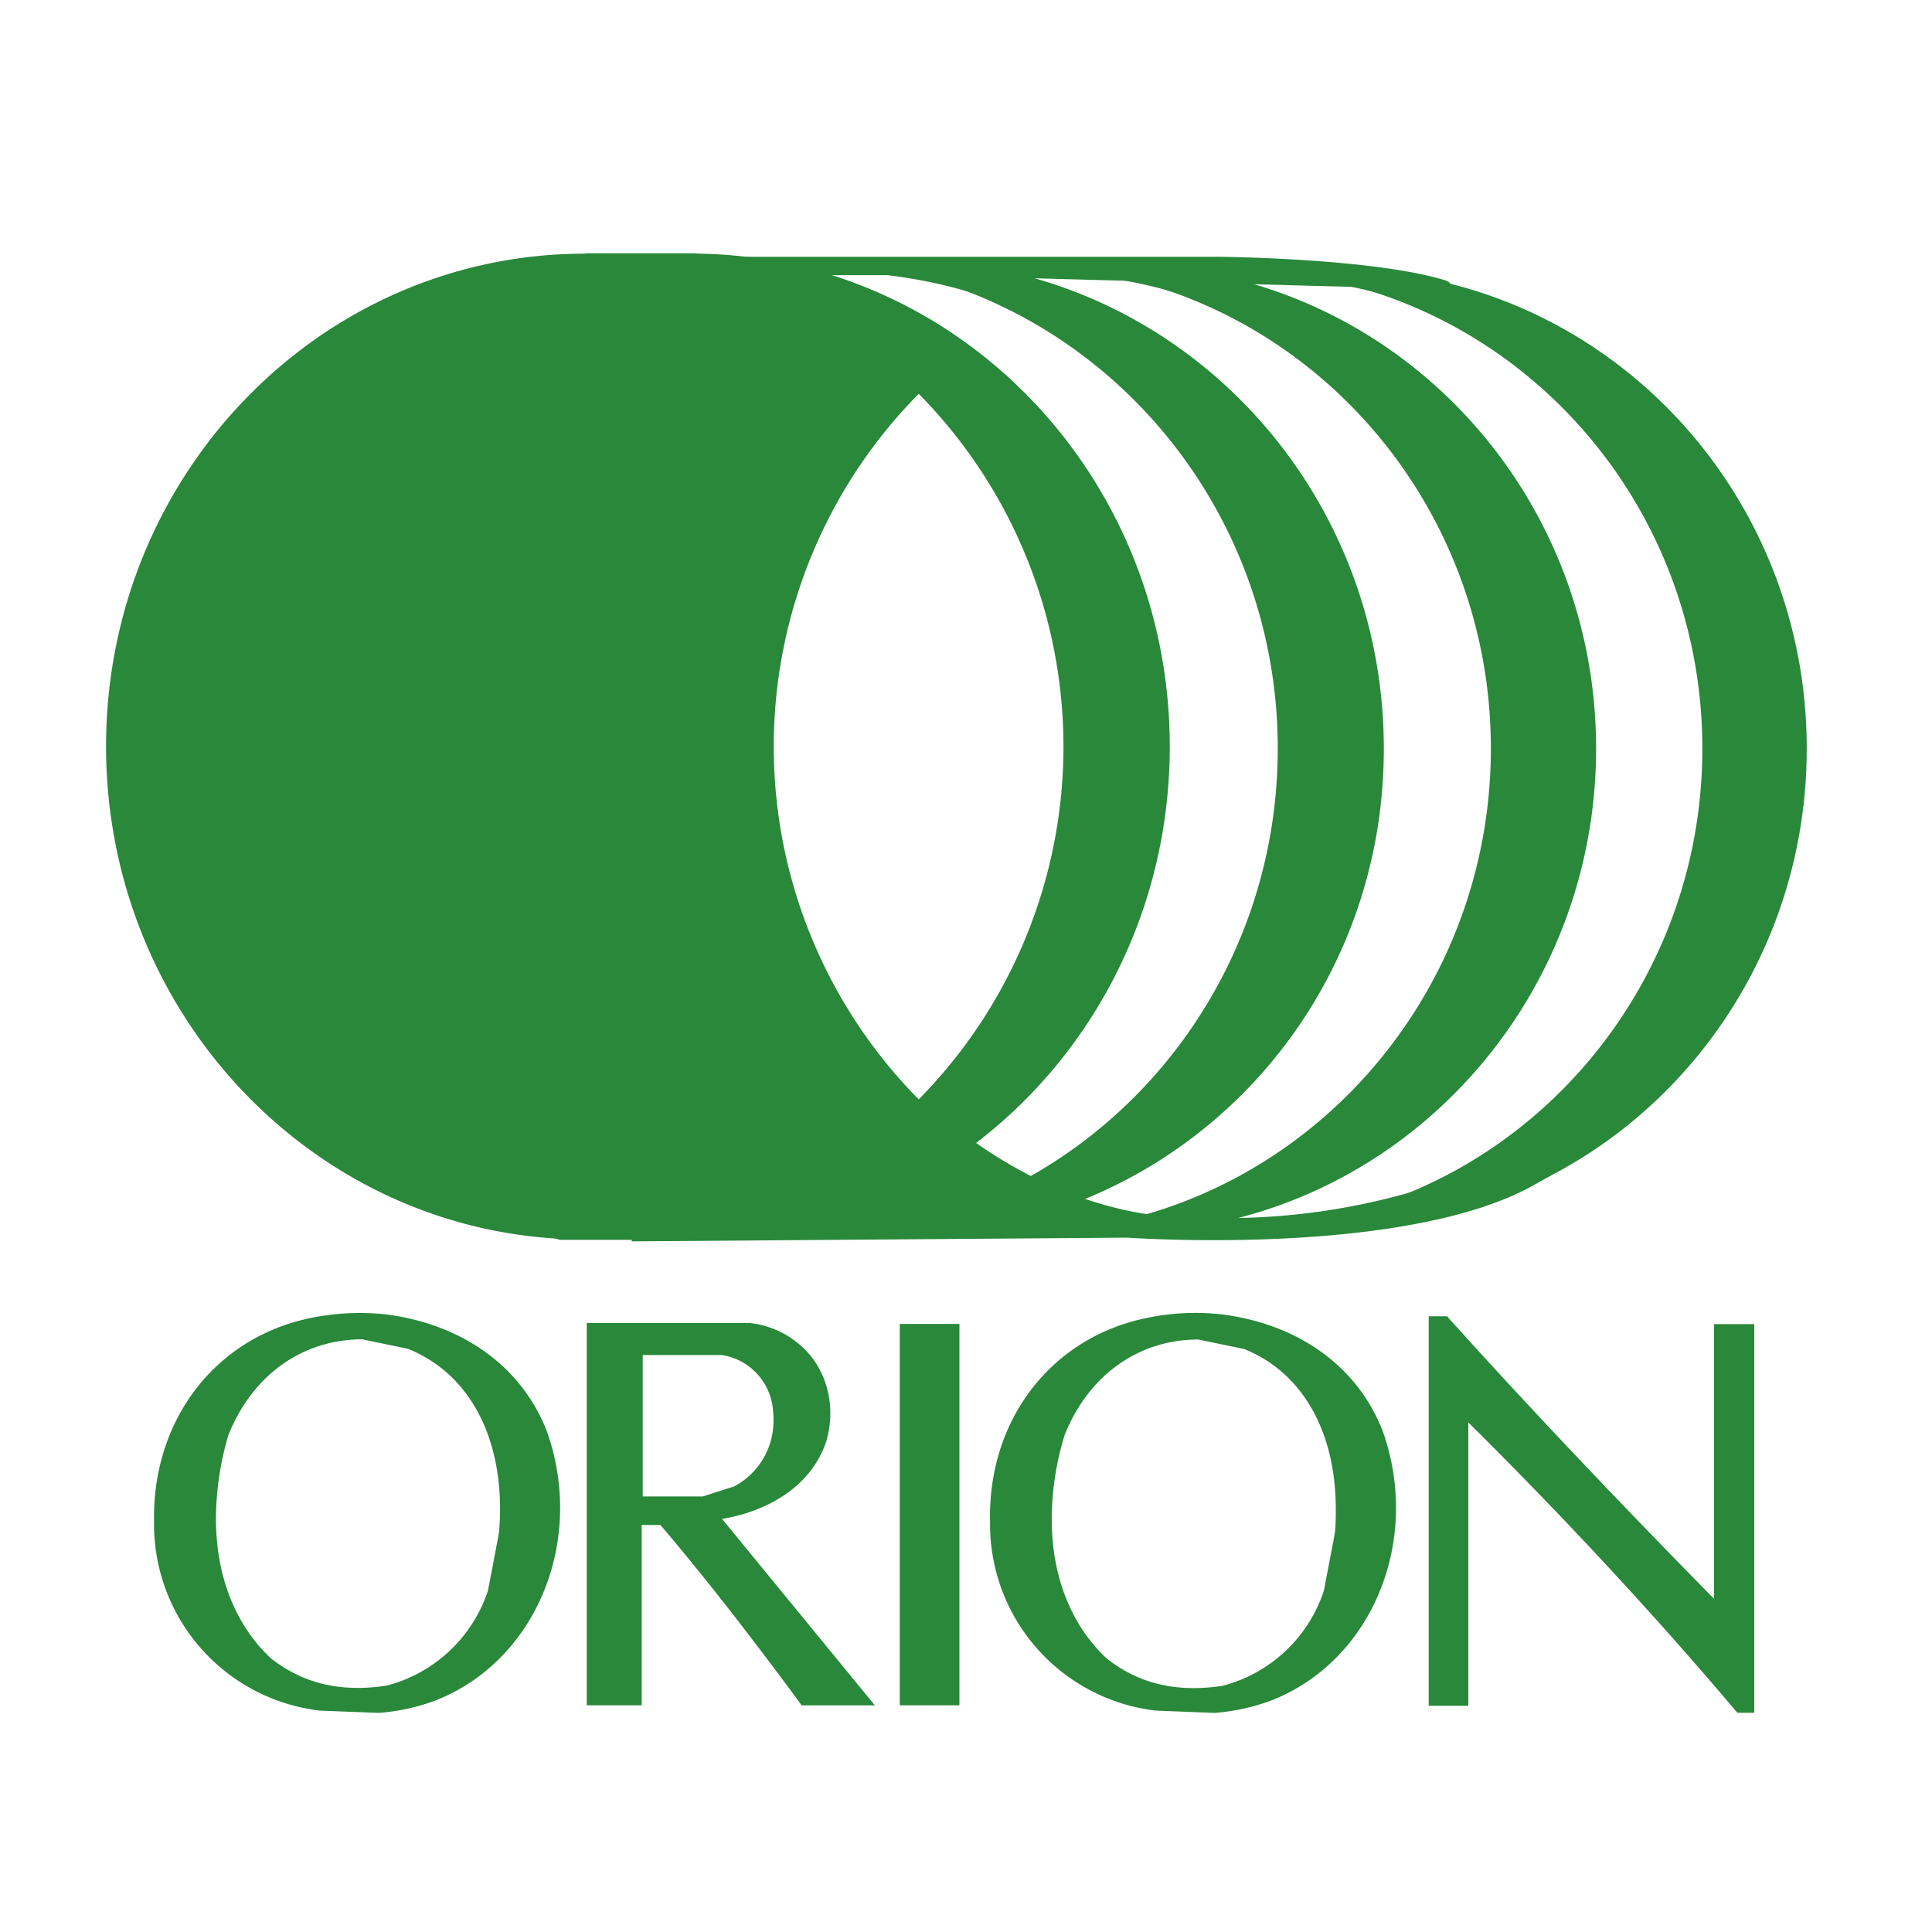 <svg xmlns="http://www.w3.org/2000/svg" viewBox="0 0 300 300"><defs><style>.cls-1{fill:#29883a;}.cls-2{fill:none;}</style></defs><g id="レイヤー_2" data-name="レイヤー 2"><g id="レイヤー_1-2" data-name="レイヤー 1"><path class="cls-1" d="M140.59,40.42a72.26,72.26,0,0,0-8.25.48c37.13,4.19,66.07,36.35,66.07,75.33s-28.94,71.22-66.07,75.4a80.9,80.9,0,0,0,8.23,0c41,0,74.31-33.37,74.31-75.36S181.64,40.42,140.59,40.42Z"/><path class="cls-1" d="M174.28,41.2a65.05,65.05,0,0,0-8.17.51c36.8,4.08,65.39,35.94,65.39,74.52s-28.59,70.52-65.39,74.71a73.61,73.61,0,0,0,8.17.45c40.6,0,73.56-33.65,73.56-75.16S214.88,41.2,174.28,41.2Z"/><path class="cls-1" d="M207.72,41.91a75,75,0,0,0-8.15.48C236,46.53,264.34,78,264.34,116.23S236,186.07,199.57,190.15a70.2,70.2,0,0,0,8.15.51c40.2,0,72.83-33.31,72.83-74.43S247.92,41.91,207.72,41.91Z"/><path class="cls-1" d="M33,115.88c0-39.33,28.94-71.76,66.08-76a73,73,0,0,0-8.27-.49c-41.05,0-74.34,34.29-74.34,76.5s33.29,76.57,74.34,76.57c2.78,0,5.56-.22,8.27-.49C62,187.72,33,155.31,33,115.88Z"/><path class="cls-1" d="M107.38,39.38a72.87,72.87,0,0,0-8.27.49A73.19,73.19,0,0,1,134.43,54a77.83,77.83,0,0,0,0,124A73,73,0,0,1,99.11,192c2.7.27,5.49.49,8.27.49,41,0,74.26-34.23,74.26-76.57S148.36,39.38,107.38,39.38Zm35.28,131.33a77.91,77.91,0,0,1,0-109.56,78,78,0,0,1,0,109.56Z"/><path class="cls-1" d="M141.29,178.26s-.56.4-1.68,1.09c-4.8,2.82-24.77,11.65-30.94,13.17H86.93S43.6,180,28.45,128.44C23.29,111,33.28,54.38,91,39.33h17s33.24,8.91,35,17C143.19,57.08,78.54,115.33,141.29,178.26Z"/><path class="cls-1" d="M237.87,182.55c-.45,0-11.14.26-16.53,1.9A104.37,104.37,0,0,1,184.83,189c-1,0-1.26,0-1.26,0-4.81-.05-21.92-1.51-39.74-17.74-1.2.12-35.33,19.93-45.23,20h-.51l0,1.5,76.91-.58c1.71.11,43.66,2.91,63.3-8.23l2.61-1.49Z"/><path class="cls-1" d="M217.4,42.68s-15.35-2.78-39.62-.58a37.42,37.42,0,0,0,7,.72c7.38,0,29.26-1.31,45.33,10.07C230.92,53.44,217.4,42.68,217.4,42.68Z"/><path class="cls-1" d="M183.49,41.86s-15.31-2.69-39.59-.55a17.75,17.75,0,0,0,6.36.95c8.3-.16,28.06-1.12,43.93,8.23C195.05,51,183.49,41.86,183.49,41.86Z"/><path class="cls-1" d="M152.66,41.58s-15.28-2.71-39.59-.55c0,0,1.44,1.65,5.13,1.23,7.83-.82,28.08-.55,41.4,6.85C160.45,49.54,152.66,41.58,152.66,41.58Z"/><path class="cls-1" d="M89.71,41.3h99.41s24,.21,35,3.63"/><path class="cls-1" d="M88.28,41.3a1.44,1.44,0,0,0,1.43,1.43h99.41c.22,0,23.93.25,34.54,3.57a1.43,1.43,0,0,0,.85-2.74c-11-3.43-34.39-3.68-35.38-3.69H89.71A1.44,1.44,0,0,0,88.28,41.3Z"/><path class="cls-1" d="M84.94,222.31v0c-3.85-10-13-16.67-25-18.21a37.85,37.85,0,0,0-12.41.71c-14.46,3.31-23.93,16-23.61,31.55a29.13,29.13,0,0,0,25.74,29.26l9.15.36a32.46,32.46,0,0,0,8.41-1.78C83.07,258.27,91,239.5,84.94,222.31Zm-7.29,12c0,1.21-.06,2.44-.18,3.73,0,.08-1.69,8.92-1.69,8.92a22.52,22.52,0,0,1-15.73,14.78c-7.11,1.09-13-.3-18-4.25-5.59-5.24-8.52-12.9-8.52-21.67a46.63,46.63,0,0,1,1.94-13c3.7-9.26,11.47-14.85,20.78-14.85,0,0,7.09,1.47,7.09,1.47C72.42,213.09,77.65,222.25,77.65,234.35Z"/><path class="cls-1" d="M112.12,235.86c6.49-1.07,13.86-4.7,16.25-12.27a15.66,15.66,0,0,0,.56-4.16,14.38,14.38,0,0,0-2.38-8,14.15,14.15,0,0,0-10.25-6H91.11V264.8h8.53v-28h2.91c6.65,7.81,13.73,16.87,21.71,27.7l.18.31h11.41S113.45,237.47,112.12,235.86ZM99.8,210.41h12.32a9.43,9.43,0,0,1,7.89,8.33,16.31,16.31,0,0,1,.1,1.7,11.53,11.53,0,0,1-6.2,10.42c-.16,0-4.76,1.51-4.76,1.51l-9.35,0Z"/><polygon class="cls-1" points="148.27 205.58 139.72 205.58 139.72 264.8 148.98 264.8 148.98 205.58 148.27 205.58"/><path class="cls-1" d="M214.74,222.31l0,0c-3.85-10-12.94-16.67-25-18.21a36.86,36.86,0,0,0-12.4.71c-14.48,3.31-24,16-23.6,31.55a29.11,29.11,0,0,0,25.7,29.26l9.16.36a32.8,32.8,0,0,0,8.41-1.78C212.87,258.27,220.79,239.5,214.74,222.31Zm-7.32,12c0,1.2,0,2.47-.15,3.76,0,.08-1.7,8.92-1.7,8.92a22.51,22.51,0,0,1-15.73,14.78c-7.11,1.09-13-.3-18-4.25-5.61-5.24-8.53-12.9-8.53-21.67a44.93,44.93,0,0,1,2-13c3.68-9.26,11.44-14.85,20.76-14.85,0,0,7.11,1.47,7.11,1.47C202.21,213.09,207.42,222.25,207.42,234.32Z"/><path class="cls-1" d="M266.15,205.61v42.65c-15.19-15.45-28.74-29.74-41.24-43.62l-.18-.25h-2.88v60.48H228v-44c14.82,14.69,28.82,29.76,41.59,44.87l.21.22h2.6V205.61Z"/><rect class="cls-2" width="300" height="300"/></g></g></svg>
